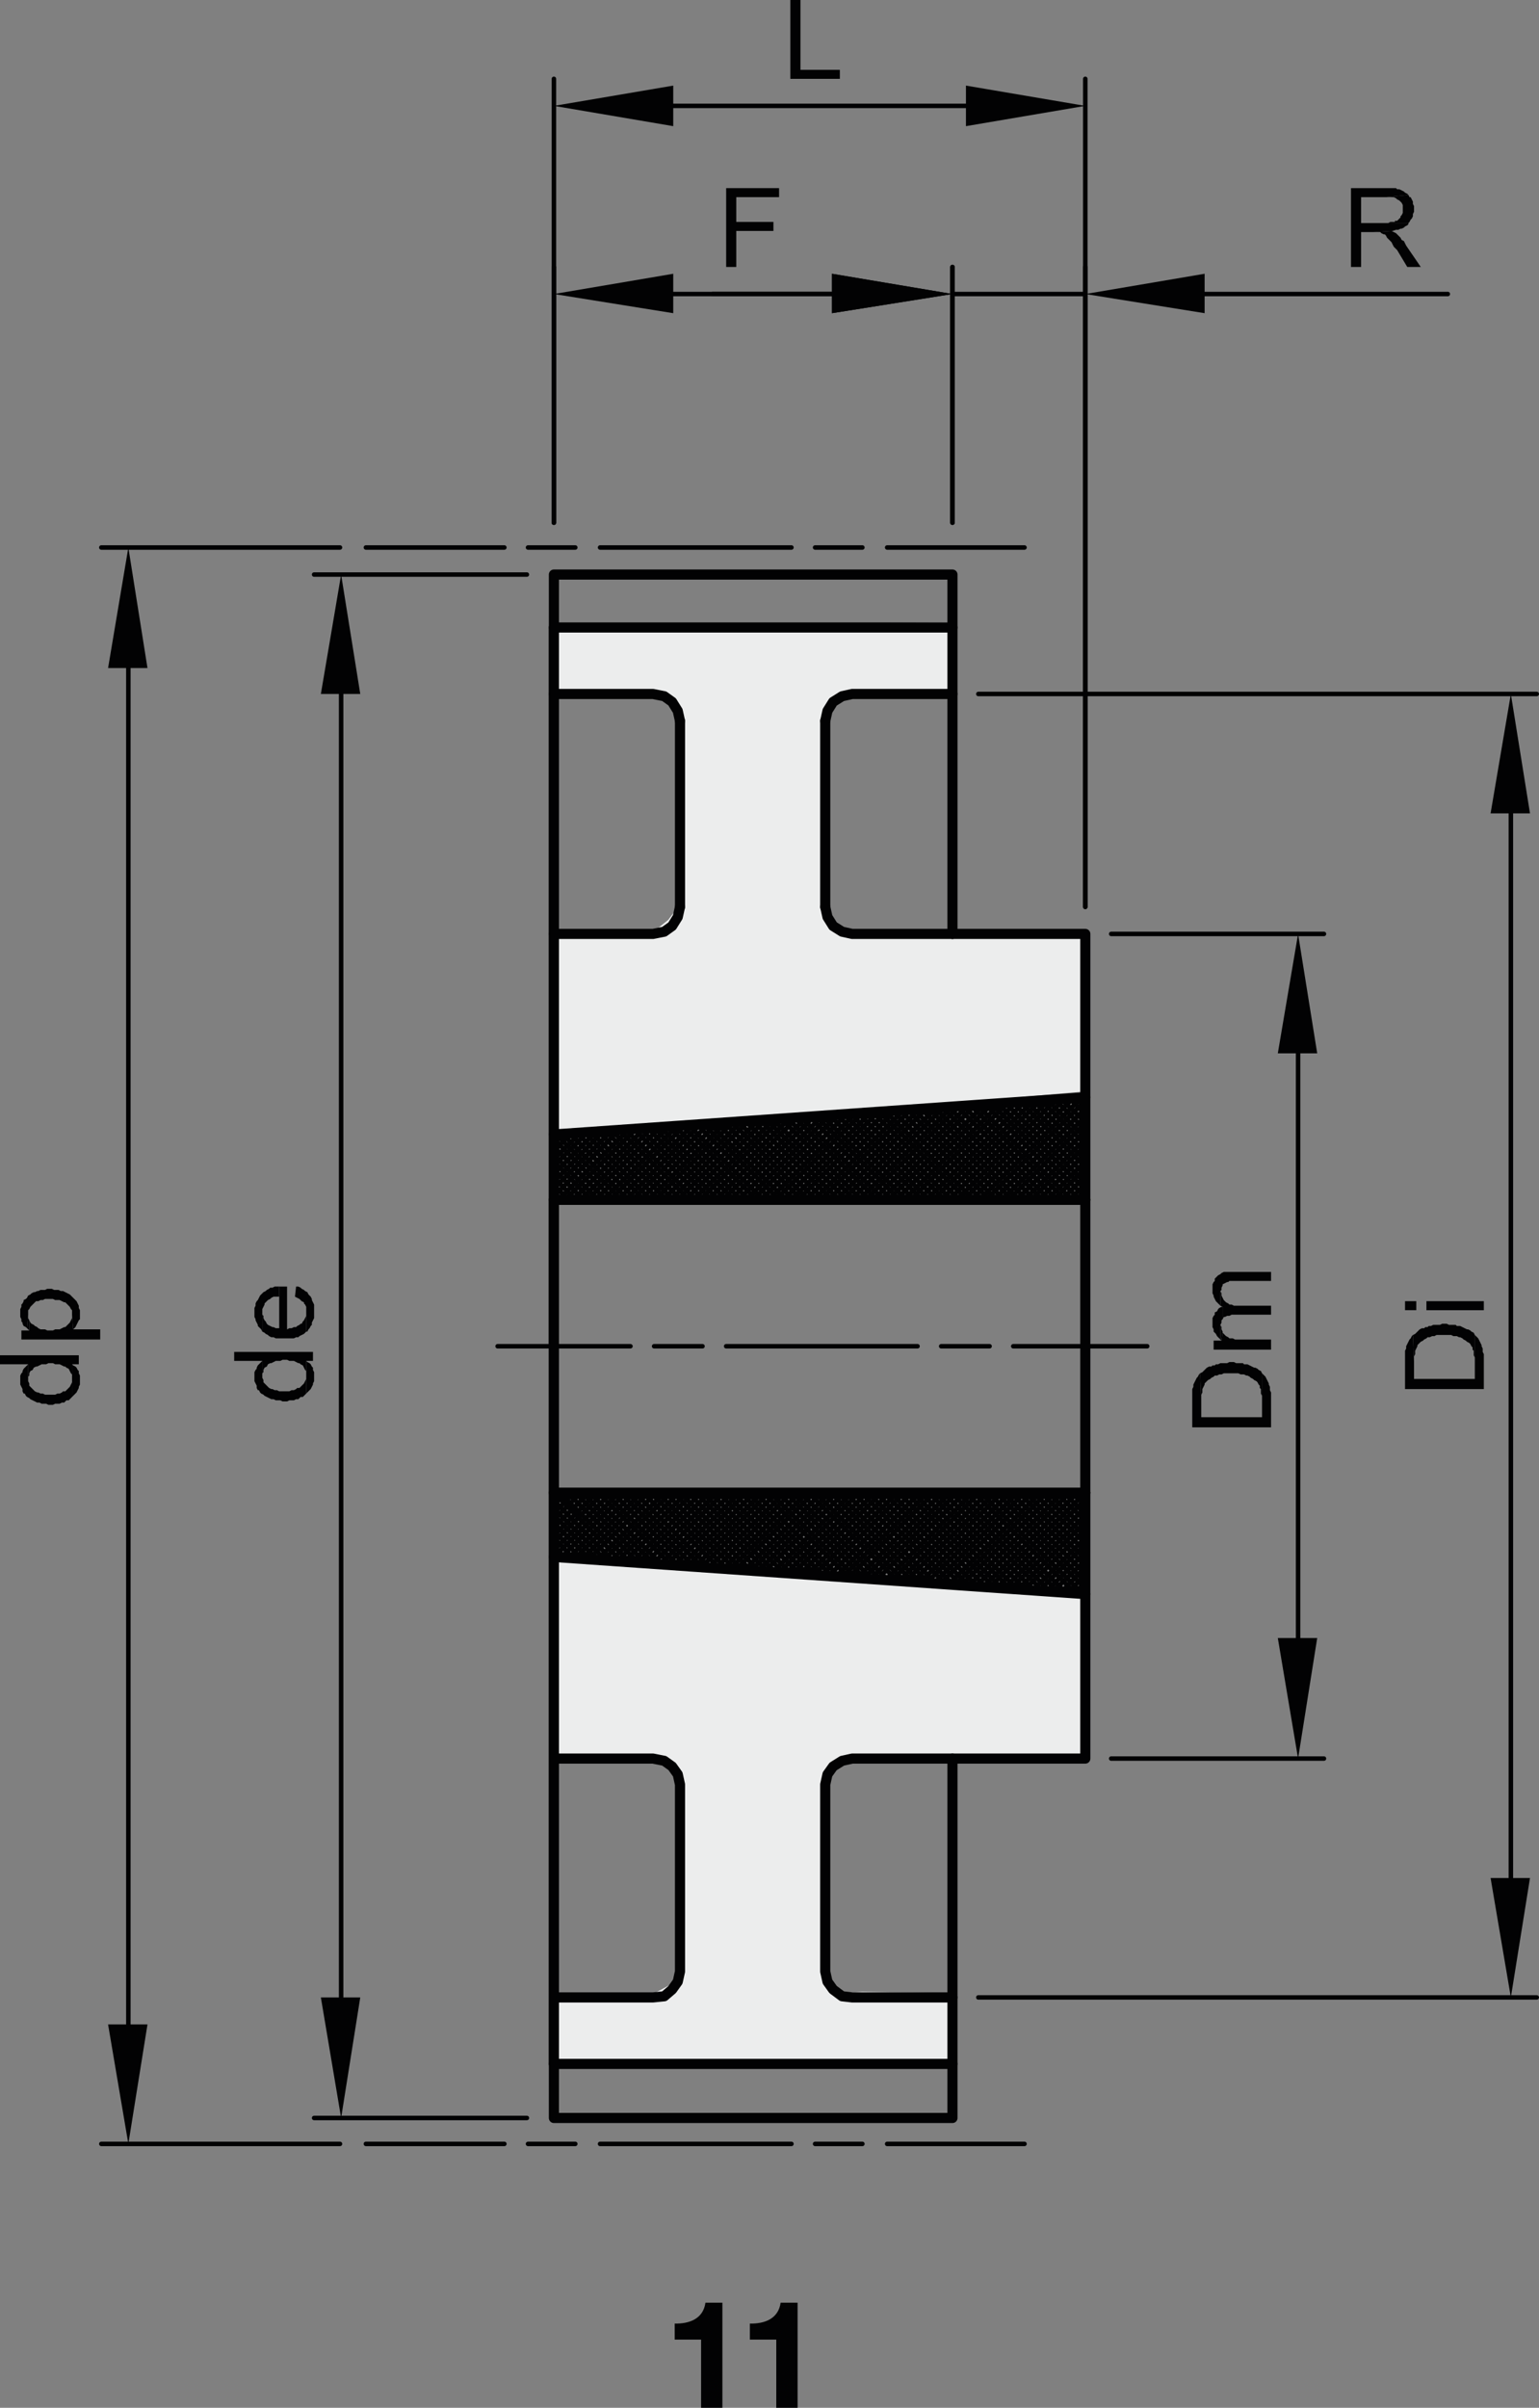 <?xml version="1.0" encoding="utf-8"?>
<!-- Generator: Adobe Illustrator 23.1.0, SVG Export Plug-In . SVG Version: 6.00 Build 0)  -->
<svg version="1.1" id="Ebene_1" xmlns="http://www.w3.org/2000/svg" xmlns:xlink="http://www.w3.org/1999/xlink" x="0px" y="0px"
	 viewBox="0 0 82.02 128.235" style="enable-background:new 0 0 82.02 128.235;" xml:space="preserve">
<rect x="0" y="0" width="82.02" height="128.235" fill="#808080" stroke="none"/>
<style type="text/css">
	.st0{fill:#ECEDED;}
	.st1{fill:none;stroke:#020203;stroke-width:0.24;stroke-linecap:round;stroke-linejoin:round;stroke-miterlimit:10;}
	.st2{fill-rule:evenodd;clip-rule:evenodd;fill:#020203;}
	.st3{fill:none;stroke:#020203;stroke-width:0.48;stroke-linejoin:round;stroke-miterlimit:10;}
	.st4{fill:none;stroke:#020203;stroke-width:0.6;stroke-linejoin:round;stroke-miterlimit:10;}
	.st5{fill:none;stroke:#020203;stroke-width:0.54;stroke-linecap:round;stroke-linejoin:round;stroke-miterlimit:10;}
	.st6{fill:#020203;}
</style>
<polygon class="st0" points="43.938,103.54 43.771,104.489 43.835,105.42 44.762,106.15 45.959,106.079 
	50.533,106.146 50.812,109.885 29.527,109.818 29.583,106.146 34.888,106.146 36.015,105.55 36.147,104.755 
	36.279,103.694 36.411,96.013 36.279,95.737 36.015,94.61 35.683,94.212 34.821,93.683 29.649,93.55 
	29.583,82.743 57.625,84.601 57.691,93.483 44.898,93.55 44.433,94.145 44.168,94.81 "/>
<polygon class="st0" points="43.969,48.326 44.434,49.054 45.162,49.586 46.82,49.652 57.692,49.719 
	57.692,58.136 29.395,60.644 29.65,49.784 34.091,49.652 34.954,49.519 35.617,48.988 36.014,48.459 
	36.214,47.465 36.214,47.133 36.374,47.159 36.412,39.058 36.279,38.063 35.617,37.267 34.954,36.936 
	29.65,36.871 29.716,33.224 50.533,33.158 50.546,36.891 44.766,37.003 44.053,38.377 "/>
<path class="st1" d="M80.52,43.319v56.701 M52.14,106.38h29.76 M52.14,36.96h29.76"/>
<polyline class="st2" points="79.44,43.319 81.54,43.319 80.52,36.96 "/>
<polyline class="st2" points="79.44,100.02 81.54,100.02 80.52,106.38 "/>
<polyline class="st2" points="75.3,71.1 75.36,72.54 75.36,72.24 75.42,72.121 75.42,71.94 
	75.48,71.82 75.54,71.7 75.54,71.64 75.72,71.46 75.84,71.4 75.9,71.34 76.02,71.28 
	76.08,71.22 76.2,71.22 76.32,71.16 76.44,71.16 76.56,71.1 77.34,71.1 77.46,71.16 
	77.64,71.16 77.76,71.22 77.82,71.22 77.94,71.28 78,71.34 78.12,71.4 78.18,71.46 
	78.3,71.52 78.36,71.58 78.42,71.7 78.48,71.76 78.48,71.88 78.54,71.94 78.54,72.18 
	78.6,72.3 78.6,73.44 78.6,71.1 78.54,70.98 78.42,70.92 78.36,70.86 78.24,70.8 
	78.18,70.8 78.06,70.74 77.82,70.621 77.64,70.621 77.58,70.56 77.22,70.56 77.1,70.5 
	76.86,70.5 76.74,70.56 76.38,70.56 76.26,70.621 76.14,70.621 76.08,70.68 75.96,70.68 
	75.9,70.74 75.78,70.74 75.66,70.8 75.6,70.86 75.48,70.98 75.42,71.04 "/>
<polyline class="st2" points="74.88,72.54 74.88,73.979 79.08,73.979 79.08,72.12 79.02,72 79.02,71.819 
	78.96,71.699 78.96,71.64 78.9,71.519 78.84,71.399 78.78,71.279 78.6,71.1 78.6,73.44 
	75.36,73.44 75.36,72.54 75.3,71.1 75.24,71.159 75.18,71.279 75.12,71.34 74.94,71.699 
	74.94,71.819 74.88,71.94 74.88,72.42 "/>
<line class="st3" x1="76.02" y1="69.54" x2="79.08" y2="69.54"/>
<line class="st4" x1="75.18" y1="69.779" x2="75.18" y2="69.3"/>
<path class="st5" d="M36.24,38.399v9.9 M43.98,38.399v9.9"/>
<path class="st1" d="M18.18,36.96v69.42 M28.08,112.8H16.74 M28.08,30.6H16.74"/>
<polyline class="st2" points="17.1,36.96 19.2,36.96 18.18,30.6 "/>
<polyline class="st2" points="17.1,106.38 19.2,106.38 18.18,112.8 "/>
<polygon class="st6" points="16.32,73.02 16.32,74.22 16.38,74.159 16.559,73.98 16.68,73.74 
	16.68,73.68 16.74,73.56 16.74,73.08 16.68,72.961 16.68,72.84 16.62,72.78 16.559,72.66 
	16.5,72.6 16.38,72.54 16.32,72.48 "/>
<polyline class="st2" points="13.56,73.319 13.56,73.559 13.68,73.799 13.68,73.92 13.74,74.04 
	13.8,74.04 13.86,74.159 13.92,74.219 14.04,74.279 14.1,74.34 14.46,74.519 14.58,74.519 
	14.7,74.58 14.94,74.58 15.06,74.639 15.3,74.639 15.42,74.58 15.66,74.58 15.78,74.519 
	15.9,74.519 15.96,74.46 16.02,74.399 16.14,74.399 16.26,74.279 16.32,74.219 16.32,73.259 
	16.32,73.439 16.26,73.559 16.2,73.679 15.96,73.92 15.84,73.92 15.78,73.979 15.66,74.04 
	15.54,74.04 15.42,74.099 14.88,74.099 14.76,74.04 14.64,74.04 14.52,73.979 14.46,73.979 
	14.34,73.92 14.1,73.679 14.04,73.62 14.04,73.5 13.98,73.38 13.98,72.479 13.74,72.719 
	13.68,72.84 13.68,72.899 13.62,72.96 13.56,73.08 13.56,73.199 "/>
<polyline class="st2" points="12.48,72 12.48,72.479 13.98,72.479 13.98,73.26 13.98,73.14 14.04,73.08 
	14.04,72.96 14.1,72.84 14.22,72.779 14.28,72.659 14.4,72.6 14.46,72.6 14.58,72.54 
	14.7,72.479 14.94,72.479 15.06,72.42 15.3,72.42 15.42,72.479 15.66,72.479 15.9,72.6 
	15.96,72.6 16.02,72.659 16.14,72.72 16.2,72.84 16.26,72.96 16.32,73.02 16.32,72.479 
	16.68,72.479 16.68,72 "/>
<polyline class="st2" points="15.72,69.06 15.84,69.12 15.96,69.18 16.08,69.3 16.2,69.36 
	16.2,69.42 16.26,69.48 16.32,69.6 16.32,70.92 16.38,70.92 16.44,70.8 16.5,70.74 
	16.56,70.62 16.62,70.56 16.62,70.44 16.68,70.32 16.74,70.2 16.74,69.48 16.68,69.36 
	16.62,69.24 16.62,69.18 16.56,69.06 16.5,69 16.44,68.94 16.38,68.82 16.26,68.76 
	16.2,68.7 16.08,68.64 16.02,68.58 15.9,68.52 15.78,68.52 "/>
<polyline class="st2" points="13.98,70.92 14.1,70.98 14.16,71.04 14.28,71.1 14.34,71.159 
	14.46,71.22 14.58,71.22 14.7,71.279 15.66,71.279 15.78,71.22 15.9,71.22 15.96,71.159 
	16.2,71.04 16.32,70.92 16.32,69.84 16.32,70.08 16.2,70.319 16.14,70.38 16.08,70.5 
	16.02,70.5 15.96,70.56 15.84,70.62 15.78,70.68 15.66,70.68 15.54,70.739 15.42,70.739 
	15.3,70.8 15.3,68.52 14.88,68.52 14.88,70.739 14.7,70.739 14.58,70.68 14.52,70.68 
	14.4,70.62 14.28,70.56 14.22,70.5 14.16,70.38 14.1,70.319 14.04,70.199 14.04,70.08 
	13.98,70.02 13.98,69.899 "/>
<polyline class="st2" points="13.56,69.899 13.56,70.139 13.62,70.259 13.62,70.319 13.74,70.559 
	13.74,70.62 13.92,70.799 13.98,70.92 13.98,69.719 14.04,69.599 14.1,69.479 14.1,69.42 
	14.28,69.239 14.4,69.179 14.46,69.12 14.58,69.059 14.88,69.059 14.88,70.739 14.88,68.519 
	14.64,68.519 14.52,68.58 14.4,68.58 14.34,68.639 14.22,68.699 14.16,68.759 14.04,68.819 
	13.86,69 13.8,69.12 13.74,69.239 13.68,69.299 13.62,69.42 13.62,69.54 13.56,69.659 
	13.56,69.779 "/>
<line class="st5" x1="29.52" y1="33.42" x2="29.52" y2="109.92"/>
<path class="st1" d="M6.84,35.58v72.239 M18.12,114.18h-12.72 M18.12,29.159h-12.72"/>
<polyline class="st2" points="5.76,35.58 7.86,35.58 6.84,29.159 "/>
<polyline class="st2" points="5.76,107.819 7.86,107.819 6.84,114.18 "/>
<polygon class="st6" points="3.84,73.2 3.84,74.4 3.9,74.34 4.02,74.22 4.08,74.159 4.2,73.92 
	4.2,73.86 4.26,73.74 4.26,73.26 4.2,73.14 4.2,73.02 4.141,72.961 4.08,72.84 
	4.02,72.78 3.9,72.72 3.84,72.66 "/>
<polyline class="st2" points="1.08,73.5 1.08,73.739 1.2,73.979 1.2,74.1 1.26,74.22 1.32,74.22 
	1.38,74.34 1.44,74.399 1.56,74.46 1.62,74.52 1.98,74.699 2.1,74.699 2.22,74.76 2.46,74.76 
	2.58,74.819 2.82,74.819 2.94,74.76 3.18,74.76 3.3,74.699 3.42,74.699 3.54,74.58 
	3.66,74.58 3.78,74.46 3.84,74.399 3.84,73.44 3.84,73.62 3.78,73.739 3.72,73.859 3.48,74.1 
	3.36,74.1 3.3,74.159 3.18,74.22 3.06,74.22 2.94,74.279 2.4,74.279 2.28,74.22 2.16,74.22 
	2.04,74.159 1.98,74.159 1.86,74.1 1.56,73.8 1.56,73.68 1.5,73.56 1.5,72.659 1.44,72.72 
	1.32,72.84 1.26,72.899 1.2,73.02 1.2,73.08 1.14,73.14 1.08,73.26 1.08,73.38 "/>
<polyline class="st2" points="0,72.18 0,72.659 1.5,72.659 1.5,73.44 1.5,73.32 1.56,73.26 1.56,73.14 
	1.62,73.02 1.74,72.96 1.8,72.84 1.92,72.78 1.98,72.78 2.22,72.659 2.46,72.659 
	2.58,72.6 2.82,72.6 2.94,72.659 3.18,72.659 3.42,72.78 3.48,72.78 3.54,72.84 
	3.66,72.9 3.78,73.14 3.84,73.199 3.84,72.659 4.2,72.659 4.2,72.18 "/>
<polygon class="st6" points="1.44,70.739 1.561,70.86 1.561,70.32 1.5,70.199 1.5,70.02 "/>
<polyline class="st2" points="1.14,70.859 1.14,71.339 5.34,71.339 5.34,70.799 3.9,70.799 
	3.84,70.019 3.84,70.199 3.78,70.319 3.72,70.439 3.66,70.5 3.54,70.62 3.48,70.679 
	3.42,70.679 3.18,70.799 2.94,70.799 2.82,70.859 2.52,70.859 2.4,70.799 2.16,70.799 
	2.04,70.739 1.98,70.679 1.86,70.62 1.8,70.559 1.68,70.5 1.62,70.439 1.56,70.319 
	1.56,70.859 "/>
<polyline class="st2" points="1.08,69.96 1.08,70.14 1.14,70.26 1.14,70.38 1.2,70.44 1.2,70.5 
	1.26,70.62 1.38,70.68 1.44,70.739 1.5,70.02 1.5,69.779 1.56,69.72 1.62,69.6 1.92,69.3 
	2.04,69.3 2.16,69.239 2.28,69.239 2.4,69.18 2.82,69.18 2.94,69.239 3.18,69.239 3.42,69.359 
	3.48,69.359 3.72,69.6 3.78,69.72 3.84,69.779 3.84,70.02 3.9,70.8 4.02,70.68 4.08,70.56 
	4.14,70.44 4.2,70.319 4.26,70.26 4.26,69.779 4.2,69.659 4.2,69.54 4.08,69.3 3.72,68.94 
	3.36,68.76 3.24,68.76 3.12,68.699 2.88,68.699 2.76,68.64 2.52,68.64 2.4,68.699 2.16,68.699 
	2.04,68.76 1.98,68.76 1.86,68.819 1.8,68.819 1.68,68.88 1.62,68.94 1.5,69 1.44,69.12 1.38,69.18 
	1.26,69.239 1.26,69.3 1.2,69.42 1.14,69.479 1.14,69.6 1.08,69.72 1.08,69.84 "/>
<path class="st1" d="M35.88,5.64h15.6 M57.84,48.3V4.199 M29.52,27.84V4.199"/>
<polyline class="st2" points="35.88,4.559 35.88,6.719 29.52,5.639 "/>
<polyline class="st2" points="51.48,4.559 51.48,6.719 57.84,5.639 "/>
<polyline class="st2" points="42.66,0 42.12,0 42.12,4.199 44.76,4.199 44.76,3.72 42.66,3.72 "/>
<path class="st1" d="M50.76,15.659h7.08 M64.2,15.659h12.96 M44.34,15.659h-6.36 M57.84,48.3
	V14.22 M50.76,27.84v-13.62"/>
<polyline class="st2" points="44.34,14.58 44.34,16.68 50.76,15.659 "/>
<polyline class="st2" points="64.2,14.58 64.2,16.68 57.84,15.659 "/>
<polyline class="st2" points="74.16,12.3 73.2,12.36 73.56,12.36 73.62,12.42 73.74,12.48 
	73.8,12.48 73.86,12.54 73.92,12.659 74.04,12.779 74.1,12.84 74.16,12.9 74.28,13.14 
	74.34,13.199 74.46,13.32 75,14.22 75.72,14.22 74.94,13.08 74.88,12.96 74.82,12.84 
	74.7,12.779 74.64,12.659 74.46,12.48 74.4,12.42 74.28,12.36 "/>
<polyline class="st2" points="75.06,10.38 73.86,10.5 74.28,10.5 74.4,10.56 74.46,10.62 
	74.58,10.68 74.7,10.8 74.76,10.92 74.76,11.34 74.7,11.46 74.64,11.52 74.64,11.58 
	74.46,11.76 74.34,11.76 74.34,11.819 74.1,11.819 73.98,11.88 72.54,11.88 75.06,11.88 
	75.12,11.819 75.18,11.699 75.24,11.64 75.3,11.52 75.3,11.399 75.36,11.279 75.36,10.98 
	75.3,10.859 75.3,10.739 75.24,10.62 75.18,10.5 75.12,10.5 "/>
<polyline class="st2" points="73.86,10.019 72,10.019 72,14.219 72.54,14.219 72.54,12.36 
	73.2,12.36 74.16,12.3 74.22,12.3 74.4,12.239 74.52,12.239 74.64,12.18 74.7,12.18 
	74.82,12.12 74.88,12.06 75,12 75.06,11.94 75.06,11.88 72.54,11.88 72.54,10.5 
	73.86,10.5 75.06,10.38 75,10.32 74.88,10.26 74.82,10.2 74.7,10.14 74.58,10.081 
	74.46,10.081 74.4,10.019 73.98,10.019 "/>
<path class="st5" d="M50.76,33.42V49.739V33.42V49.739 M29.52,71.699V33.42v30.479"/>
<path class="st1" d="M47.28,114.18h7.32 M43.44,114.18h2.52 M31.98,114.18h10.2 M28.14,114.18
	h2.52 M19.5,114.18h7.38"/>
<path class="st5" d="M29.52,82.92l28.32,1.979 M29.52,60.42L57.84,58.44 M45.78,63.899h12.06H29.52H57.84
	H29.52H57.84 M29.52,63.899h12 M45.78,79.5h12.06H29.52H57.84 M29.52,79.5h12 M45.78,63.899h12.06
	 M29.52,63.899h12 M57.84,63.899H29.52H57.84H29.52H57.84z M45.78,79.5h12.06 M29.52,79.5h12 M57.84,79.5H29.52
	H57.84z M29.52,109.92h21.24 M50.76,109.92H29.52v2.88h21.24 M29.52,109.92h21.24v2.88"/>
<path class="st1" d="M57.84,79.8L57.48,79.5 M57.84,80.22L57.12,79.5 M57.84,80.64L56.7,79.5 M57.84,81l-1.56-1.5
	 M57.84,81.42L55.86,79.5 M57.84,81.84L55.5,79.5 M57.84,82.199L55.08,79.5 M57.84,82.62L54.66,79.5 M57.84,83.04
	L54.3,79.5 M57.84,83.399L53.88,79.5 M57.84,83.819l-4.38-4.319 M57.84,84.239L53.1,79.5 M57.84,84.6
	l-5.16-5.1 M57.72,84.899L52.26,79.5 M57.3,84.84L51.9,79.5 M56.82,84.84l-5.34-5.34
	 M56.4,84.779L51.06,79.5 M55.98,84.779l-5.28-5.279 M55.56,84.72L50.28,79.5 M55.14,84.72l-5.28-5.22
	 M54.66,84.659L49.5,79.5 M54.24,84.659L49.08,79.5 M53.82,84.6L48.66,79.5 M53.4,84.6L48.3,79.5
	 M52.98,84.54L47.88,79.5 M52.56,84.54L47.46,79.5 M52.08,84.479L47.1,79.5 M51.66,84.479L46.68,79.5
	 M51.24,84.42L46.26,79.5 M50.82,84.42L45.9,79.5 M50.4,84.359L45.48,79.5 M49.92,84.359
	L45.06,79.5 M49.5,84.3L44.64,79.5 M49.08,84.3L44.28,79.5 M48.66,84.239L43.86,79.5 M48.24,84.239
	L43.44,79.5 M47.82,84.18L43.08,79.5 M47.34,84.18L42.66,79.5 M46.92,84.12l-4.68-4.62 M46.5,84.12l-4.62-4.62
	 M46.08,84.06l-4.62-4.56 M45.66,84.06l-4.62-4.56 M45.24,84l-4.56-4.5 M44.76,84l-4.5-4.5 M44.34,83.94l-4.5-4.44
	 M43.92,83.94l-4.44-4.44 M43.5,83.88l-4.44-4.38 M43.08,83.88l-4.44-4.38 M42.6,83.819L38.28,79.5 M42.18,83.819
	L37.86,79.5 M41.76,83.76L37.44,79.5 M41.34,83.76L37.08,79.5 M40.92,83.699L36.66,79.5 M40.5,83.699
	L36.24,79.5 M40.02,83.64L35.88,79.5 M39.6,83.64L35.46,79.5 M39.18,83.58L35.04,79.5
	 M38.76,83.58L34.68,79.5 M38.34,83.519L34.26,79.5 M37.86,83.519L33.84,79.5 M37.44,83.46L33.42,79.5
	 M37.02,83.46L33.06,79.5 M36.6,83.399L32.64,79.5 M36.18,83.399L32.22,79.5 M35.76,83.34L31.86,79.5
	 M35.28,83.34L31.44,79.5 M34.86,83.279l-3.84-3.779 M34.44,83.279L30.66,79.5 M34.02,83.22L30.24,79.5
	 M33.6,83.22l-3.78-3.72 M33.12,83.159L29.52,79.5 M32.7,83.159l-3.18-3.239 M32.28,83.1
	l-2.76-2.76 M31.86,83.1l-2.34-2.401 M31.44,83.04L29.52,81.12 M31.02,83.04l-1.5-1.5 M30.54,82.979
	l-1.02-1.08 M30.12,82.979l-0.6-0.66 M29.7,82.92l-0.18-0.181 M57.6,84.899L57.84,84.659
	 M57.24,84.84L57.84,84.3 M56.88,84.84L57.84,83.88 M56.52,84.84l1.32-1.38 M56.1,84.779
	L57.84,83.1 M55.74,84.779l2.1-2.099 M55.38,84.72L57.84,82.26 M55.02,84.72L57.84,81.899
	 M54.6,84.659L57.84,81.479 M54.24,84.659L57.84,81.06 M53.88,84.6l3.96-3.901 M53.52,84.6L57.84,80.279
	 M53.1,84.6L57.84,79.859 M52.74,84.54L57.84,79.5 M52.38,84.54L57.42,79.5 M52.02,84.479L57,79.5
	 M51.6,84.479l5.04-4.979 M51.24,84.42L56.22,79.5 M50.88,84.42L55.8,79.5 M50.52,84.42L55.44,79.5
	 M50.1,84.359L55.02,79.5 M49.74,84.359L54.6,79.5 M49.38,84.3L54.24,79.5 M49.02,84.3
	L53.82,79.5 M48.66,84.239L53.4,79.5 M48.24,84.239L53.04,79.5 M47.88,84.239L52.62,79.5 M47.52,84.18
	L52.2,79.5 M47.16,84.18L51.84,79.5 M46.74,84.12l4.68-4.62 M46.38,84.12L51,79.5 M46.02,84.06l4.62-4.56
	 M45.66,84.06l4.56-4.56 M45.24,84l4.56-4.5 M44.88,84l4.56-4.5 M44.52,84l4.5-4.5 M44.16,83.94l4.44-4.44 M43.74,83.94
	l4.44-4.44 M43.38,83.88l4.44-4.38 M43.02,83.88l4.38-4.38 M42.66,83.819L46.98,79.5 M42.24,83.819L46.62,79.5
	 M41.88,83.819L46.2,79.5 M41.52,83.76L45.78,79.5 M41.16,83.76L45.42,79.5 M40.74,83.699L45,79.5
	 M40.38,83.699L44.58,79.5 M40.02,83.64L44.22,79.5 M39.66,83.64L43.8,79.5 M39.24,83.58L43.38,79.5
	 M38.88,83.58L43.02,79.5 M38.52,83.58L42.6,79.5 M38.16,83.519L42.18,79.5 M37.74,83.519L41.82,79.5
	 M37.38,83.46L41.4,79.5 M37.02,83.46L40.98,79.5 M36.66,83.399L40.62,79.5 M36.3,83.399L40.2,79.5
	 M35.88,83.399L39.78,79.5 M35.52,83.34L39.42,79.5 M35.16,83.34L39,79.5 M34.8,83.279l3.78-3.779
	 M34.38,83.279L38.22,79.5 M34.02,83.22l3.78-3.72 M33.66,83.22L37.38,79.5 M33.3,83.159l3.66-3.659
	 M32.88,83.159l3.72-3.659 M32.52,83.159l3.66-3.659 M32.16,83.1L35.76,79.5 M31.8,83.1L35.4,79.5
	 M31.38,83.04L34.98,79.5 M31.02,83.04L34.56,79.5 M30.66,82.979l3.54-3.479 M30.3,82.979L33.78,79.5
	 M29.88,82.979l3.48-3.479 M29.52,82.92L33,79.5 M29.52,82.56l3.06-3.06 M29.52,82.14L32.16,79.5
	 M29.52,81.779l2.28-2.279 M29.52,81.359L31.38,79.5 M29.52,80.94l1.44-1.44 M29.52,80.58L30.6,79.5
	 M29.52,80.159l0.66-0.659 M29.52,79.739L29.76,79.5 M57.84,58.56l-0.12-0.12 M57.84,58.979L57.36,58.5
	 M57.84,59.34L57,58.5 M57.84,59.76L56.58,58.56 M57.84,60.18l-1.62-1.62 M57.84,60.6L55.86,58.62
	 M57.84,60.96L55.5,58.62 M57.84,61.38L55.08,58.62 M57.84,61.8l-3.12-3.12 M57.84,62.159l-3.48-3.479 M57.84,62.58
	l-3.84-3.841 M57.84,63l-4.26-4.261 M57.84,63.359l-4.62-4.559 M57.84,63.779l-4.98-4.979 M57.54,63.899
	L52.5,58.8 M57.12,63.899l-5.04-5.04 M56.76,63.899L51.72,58.859 M56.34,63.899l-4.98-4.979
	 M55.92,63.899L51,58.92 M55.56,63.899L50.58,58.979 M55.14,63.899L50.22,58.979 M54.72,63.899
	l-4.86-4.859 M54.3,63.899L49.5,59.04 M53.94,63.899l-4.86-4.859 M53.52,63.899L48.72,59.1
	 M53.1,63.899l-4.74-4.799 M52.74,63.899L48,59.159 M52.32,63.899L47.58,59.159 M51.9,63.899
	L47.22,59.22 M51.54,63.899l-4.68-4.679 M51.12,63.899l-4.62-4.679 M50.7,63.899l-4.56-4.62 M50.34,63.899
	l-4.62-4.62 M49.92,63.899l-4.56-4.559 M49.5,63.899L45,59.34 M49.14,63.899l-4.5-4.5 M48.72,63.899l-4.5-4.5
	 M48.3,63.899l-4.44-4.439 M47.94,63.899l-4.44-4.439 M47.52,63.899l-4.38-4.439 M47.1,63.899l-4.38-4.38
	 M46.74,63.899l-4.38-4.38 M46.32,63.899L42,59.58 M45.9,63.899l-4.26-4.319 M45.54,63.899
	L41.22,59.64 M45.12,63.899l-4.26-4.259 M44.7,63.899L40.5,59.64 M44.34,63.899l-4.2-4.2
	 M43.92,63.899L39.72,59.699 M43.5,63.899l-4.14-4.139 M43.08,63.899L39,59.76 M42.72,63.899
	l-4.08-4.08 M42.3,63.899L38.22,59.819 M41.88,63.899L37.86,59.88 M41.52,63.899L37.5,59.88
	 M41.1,63.899L37.14,59.88 M40.68,63.899L36.72,59.94 M40.32,63.899L36.36,59.94 M39.9,63.899L36,60
	 M39.48,63.899L35.64,60 M39.12,63.899L35.22,60.06 M38.7,63.899l-3.84-3.839 M38.28,63.899L34.5,60.06
	 M37.92,63.899l-3.78-3.779 M37.5,63.899L33.78,60.12 M37.08,63.899l-3.72-3.719 M36.72,63.899L33,60.18
	 M36.3,63.899l-3.66-3.66 M35.88,63.899L32.28,60.239 M35.52,63.899l-3.66-3.66 M35.1,63.899
	L31.5,60.3 M34.68,63.899l-3.54-3.599 M34.32,63.899L30.78,60.359 M33.9,63.899l-3.54-3.54
	 M33.48,63.899L30,60.42 M33.12,63.899l-3.48-3.479 M32.7,63.899L29.52,60.659 M32.28,63.899
	l-2.76-2.819 M31.86,63.899l-2.34-2.399 M31.5,63.899l-1.98-2.04 M31.08,63.899l-1.56-1.62
	 M30.66,63.899l-1.14-1.2 M30.3,63.899l-0.78-0.779 M29.88,63.899L29.52,63.479 M57.78,63.899l0.06-0.059
	 M57.36,63.899l0.48-0.479 M57,63.899L57.84,63.06 M56.58,63.899L57.84,62.64 M56.16,63.899L57.84,62.22
	 M55.8,63.899L57.84,61.859 M55.38,63.899L57.84,61.44 M54.96,63.899l2.88-2.88 M54.6,63.899L57.84,60.659
	 M54.18,63.899l3.66-3.66 M53.76,63.899L57.84,59.819 M53.4,63.899l4.44-4.439 M52.98,63.899
	L57.84,59.04 M52.56,63.899L57.84,58.62 M52.2,63.899L57.6,58.5 M51.78,63.899L57.18,58.5 M51.36,63.899
	l5.34-5.339 M51,63.899L56.28,58.56 M50.58,63.899l5.28-5.279 M50.16,63.899L55.44,58.62 M49.74,63.899
	l5.28-5.219 M49.38,63.899l5.22-5.219 M48.96,63.899l5.16-5.16 M48.54,63.899l5.16-5.16
	 M48.18,63.899l5.1-5.099 M47.76,63.899l5.1-5.099 M47.34,63.899L52.44,58.859 M46.98,63.899
	l4.98-5.04 M46.56,63.899l4.98-4.979 M46.14,63.899l4.98-4.979 M45.78,63.899l4.92-4.92
	 M45.36,63.899L50.28,58.979 M44.94,63.899l4.92-4.859 M44.58,63.899L49.38,59.04 M44.16,63.899
	l4.8-4.799 M43.74,63.899l4.8-4.799 M43.38,63.899L48.12,59.159 M42.96,63.899l4.74-4.74
	 M42.54,63.899L47.22,59.22 M42.18,63.899l4.62-4.679 M41.76,63.899l4.62-4.62 M41.34,63.899l4.62-4.62
	 M40.98,63.899l4.56-4.559 M40.56,63.899l4.56-4.559 M40.14,63.899l4.5-4.5 M39.78,63.899l4.44-4.5
	 M39.36,63.899l4.44-4.439 M38.94,63.899l4.44-4.439 M38.52,63.899l4.44-4.38 M38.16,63.899l4.32-4.38
	 M37.74,63.899L42.06,59.58 M37.32,63.899l4.32-4.319 M36.96,63.899L41.22,59.64 M36.54,63.899
	l4.26-4.259 M36.12,63.899L40.38,59.699 M35.76,63.899l4.14-4.2 M35.34,63.899l4.14-4.139
	 M34.92,63.899L39.06,59.76 M34.56,63.899l4.08-4.08 M34.14,63.899L38.22,59.819 M33.72,63.899
	L37.74,59.88 M33.36,63.899L37.32,59.88 M32.94,63.899L36.9,59.94 M32.52,63.899L36.48,59.94
	 M32.16,63.899L36.06,60 M31.74,63.899L35.64,60 M31.32,63.899L35.16,60.06 M30.96,63.899l3.78-3.839
	 M30.54,63.899l3.78-3.779 M30.12,63.899l3.78-3.779 M29.76,63.899l3.72-3.719 M29.52,63.72L33,60.18
	 M29.52,63.3l3.06-3.061 M29.52,62.94L32.16,60.239 M29.52,62.519l2.22-2.219 M29.52,62.1
	l1.8-1.8 M29.52,61.739l1.38-1.38 M29.52,61.319l0.9-0.96 M29.52,60.899L30,60.42
	 M29.52,60.54l0.06-0.12"/>
<path class="st5" d="M45.78,79.5h12.06H29.52 M29.52,79.5h12 M45.78,63.899h12.06H29.52H57.84
	 M29.52,63.899h12"/>
<path class="st1" d="M54,71.699h7.14 M50.16,71.699h2.58 M38.7,71.699h10.2 M34.86,71.699H37.44
	 M26.52,71.699h7.08"/>
<path class="st5" d="M57.84,63.899V79.5V63.899z M57.84,63.899V49.739h-7.08h7.08h-7.08 M50.76,93.659
	h7.08H50.76z M57.84,49.739V93.659V79.5 M57.84,63.899V79.5 M57.84,49.739v21.96 M50.76,109.92
	V93.659V109.92z M29.52,63.899V79.5V63.899z M34.8,49.739h-5.28 M34.8,49.739L35.4,49.62l0.42-0.301
	l0.3-0.479l0.12-0.54 M34.8,93.659h-5.28 M29.52,63.899V79.5 M29.52,106.38h5.28l0.6-0.061
	l0.42-0.359l0.3-0.42L36.24,105 M36.24,105v-9.96 M29.52,79.5v30.42 M36.24,95.04L36.12,94.5
	l-0.3-0.42l-0.42-0.301l-0.6-0.12"/>
<path class="st1" d="M69.18,56.099v31.14 M59.22,93.659h11.34 M59.22,49.739h11.34"/>
<polyline class="st2" points="68.1,56.1 70.2,56.1 69.18,49.74 "/>
<polyline class="st2" points="68.1,87.239 70.2,87.239 69.18,93.659 "/>
<polyline class="st2" points="63.96,73.14 64.02,74.58 64.02,74.28 64.08,74.16 64.08,73.98 
	64.2,73.74 64.2,73.68 64.32,73.56 64.38,73.5 64.5,73.44 64.56,73.38 64.68,73.32 
	64.74,73.26 64.86,73.26 64.98,73.2 65.1,73.2 65.22,73.14 66,73.14 66.12,73.2 
	66.3,73.2 66.42,73.26 66.48,73.26 66.6,73.32 66.66,73.38 66.78,73.44 66.84,73.5 
	66.96,73.56 67.02,73.62 67.08,73.74 67.14,73.8 67.14,73.92 67.2,73.98 67.2,74.22 
	67.26,74.34 67.26,75.48 67.26,73.14 67.2,73.02 67.08,72.96 67.02,72.9 66.9,72.84 
	66.84,72.84 66.72,72.78 66.6,72.72 66.48,72.66 66.3,72.66 66.24,72.6 65.88,72.6 
	65.76,72.54 65.52,72.54 65.4,72.6 65.04,72.6 64.92,72.66 64.8,72.66 64.74,72.72 
	64.62,72.72 64.56,72.78 64.44,72.78 64.32,72.84 64.26,72.9 64.08,73.08 "/>
<polyline class="st2" points="63.54,74.58 63.54,76.019 67.74,76.019 67.74,74.159 67.68,74.04 
	67.68,73.859 67.62,73.739 67.62,73.68 67.56,73.56 67.5,73.439 67.44,73.319 67.32,73.199 
	67.26,73.14 67.26,75.479 64.02,75.479 64.02,74.58 63.96,73.14 63.9,73.199 63.84,73.319 
	63.78,73.38 63.72,73.5 63.66,73.62 63.6,73.739 63.6,73.859 63.54,73.979 63.54,74.46 "/>
<polyline class="st2" points="65.04,69.54 65.16,69.6 65.16,70.26 65.22,70.14 65.28,70.14 
	65.4,70.08 65.52,70.08 65.64,70.019 67.74,70.019 67.74,69.54 65.76,69.54 65.64,69.479 
	65.52,69.479 65.46,69.42 65.34,69.359 65.22,69.239 65.16,69.12 65.1,69 65.1,68.88 65.04,68.76 
	"/>
<polygon class="st6" points="65.04,71.34 65.1,71.399 65.161,70.92 65.1,70.8 65.1,70.679 
	65.04,70.56 "/>
<polygon class="st6" points="65.1,71.4 64.68,71.4 64.68,71.881 67.74,71.881 67.74,71.341 
	65.82,71.341 65.7,71.279 65.519,71.279 65.46,71.22 65.34,71.16 65.16,70.98 65.16,70.92 "/>
<polygon class="st6" points="65.1,69.6 64.979,69.659 64.92,69.72 64.86,69.84 64.74,69.9 
	64.74,70.02 64.68,70.081 64.619,70.199 64.619,70.32 64.619,70.44 64.619,70.68 64.68,70.801 
	64.68,70.92 64.8,71.04 64.86,71.16 64.92,71.22 65.04,71.341 65.04,70.56 65.1,70.44 
	65.1,70.32 65.16,70.261 65.16,69.6 "/>
<polyline class="st2" points="64.62,68.64 64.62,68.88 64.68,69 64.68,69.06 64.8,69.3 
	64.98,69.48 65.04,69.54 65.04,68.76 65.1,68.7 65.1,68.58 65.16,68.46 65.16,68.4 
	65.28,68.34 65.4,68.28 65.46,68.28 65.52,68.22 67.74,68.22 67.74,67.74 65.22,67.74 
	65.1,67.8 65.04,67.86 64.92,67.92 64.74,68.1 64.74,68.22 64.68,68.28 64.62,68.4 
	64.62,68.52 "/>
<path class="st5" d="M50.76,49.739h-5.34 M50.76,93.659h-5.34 M50.76,106.38h-5.34 M43.98,48.3l0.12,0.54
	l0.3,0.479l0.481,0.301l0.539,0.119 M43.98,105v-9.96 M43.98,105l0.12,0.54l0.3,0.42
	l0.481,0.359l0.539,0.061 M45.42,93.659l-0.539,0.12l-0.481,0.301l-0.3,0.42l-0.12,0.54"/>
<path class="st1" d="M35.88,15.659H44.34 M50.76,27.84v-13.62 M29.52,27.84v-13.62"/>
<polyline class="st2" points="35.88,14.58 35.88,16.68 29.52,15.659 "/>
<polyline class="st2" points="44.34,14.58 44.34,16.68 50.76,15.659 "/>
<polyline class="st2" points="41.52,10.019 38.7,10.019 38.7,14.219 39.24,14.219 39.24,12.3 
	41.22,12.3 41.22,11.82 39.24,11.82 39.24,10.5 41.52,10.5 "/>
<path class="st1" d="M47.28,29.159h7.32 M43.44,29.159h2.52 M31.98,29.159h10.2 M28.14,29.159h2.52
	 M19.5,29.159h7.38"/>
<path class="st5" d="M50.76,36.96h-5.34 M45.42,36.96l-0.54,0.12l-0.48,0.3l-0.3,0.48l-0.12,0.539
	 M36.24,38.399l-0.12-0.539l-0.3-0.48l-0.42-0.3l-0.6-0.12h-5.28 M50.76,33.42H29.52
	 M29.52,33.42h21.24v-2.82H29.52V33.42z M29.52,33.42h21.24H29.52z"/>
<g>
	<path class="st6" d="M38.5,128.235h-1.136v-3.63H35.957v-0.855c0.791,0.016,1.52-0.256,1.639-1.111
		h0.904V128.235z"/>
	<path class="st6" d="M42.507,128.235h-1.136v-3.63h-1.407v-0.855c0.791,0.016,1.52-0.256,1.639-1.111
		h0.904V128.235z"/>
</g>
</svg>
